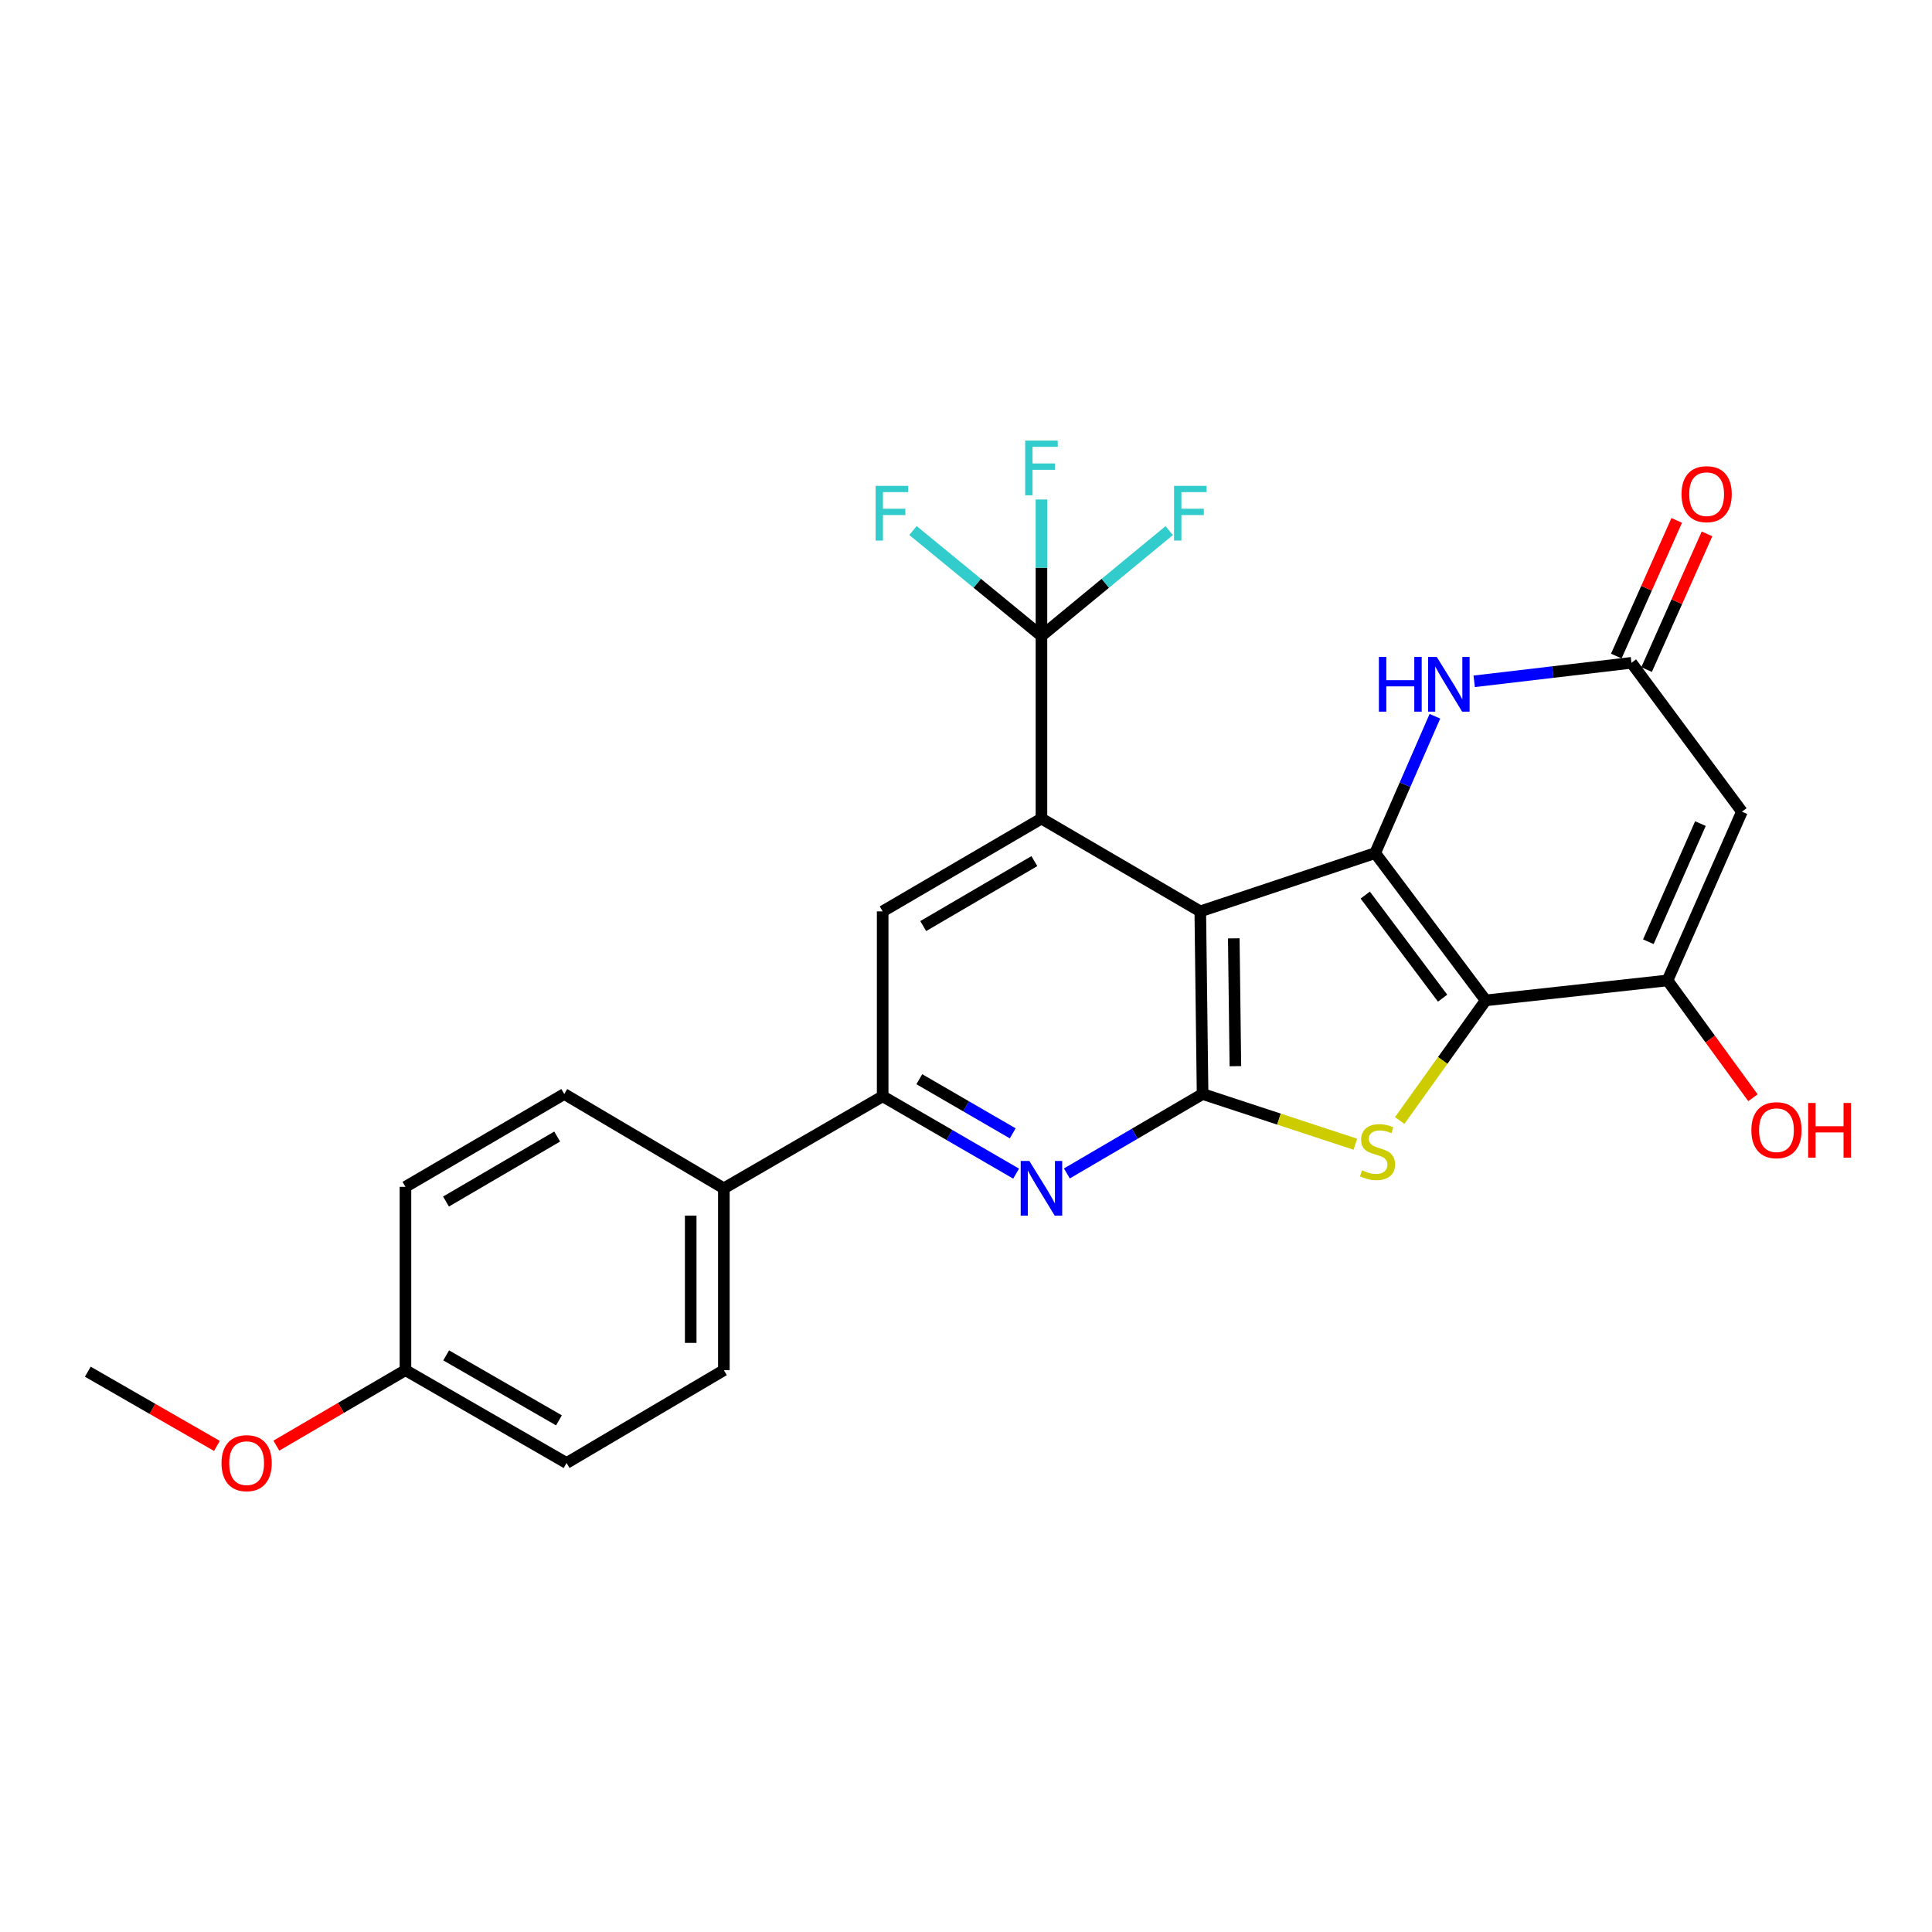 <?xml version='1.0' encoding='iso-8859-1'?>
<svg version='1.1' baseProfile='full'
              xmlns='http://www.w3.org/2000/svg'
                      xmlns:rdkit='http://www.rdkit.org/xml'
                      xmlns:xlink='http://www.w3.org/1999/xlink'
                  xml:space='preserve'
width='1000px' height='1000px' viewBox='0 0 1000 1000'>
<!-- END OF HEADER -->
<rect style='opacity:1.0;fill:#FFFFFF;stroke:none' width='1000' height='1000' x='0' y='0'> </rect>
<path class='bond-0' d='M 711.794,441.553 L 768.996,517.793' style='fill:none;fill-rule:evenodd;stroke:#000000;stroke-width:6px;stroke-linecap:butt;stroke-linejoin:miter;stroke-opacity:1' />
<path class='bond-0' d='M 706.648,463.288 L 746.689,516.656' style='fill:none;fill-rule:evenodd;stroke:#000000;stroke-width:6px;stroke-linecap:butt;stroke-linejoin:miter;stroke-opacity:1' />
<path class='bond-1' d='M 711.794,441.553 L 621.264,471.727' style='fill:none;fill-rule:evenodd;stroke:#000000;stroke-width:6px;stroke-linecap:butt;stroke-linejoin:miter;stroke-opacity:1' />
<path class='bond-8' d='M 711.794,441.553 L 727.251,406.142' style='fill:none;fill-rule:evenodd;stroke:#000000;stroke-width:6px;stroke-linecap:butt;stroke-linejoin:miter;stroke-opacity:1' />
<path class='bond-8' d='M 727.251,406.142 L 742.708,370.731' style='fill:none;fill-rule:evenodd;stroke:#0000FF;stroke-width:6px;stroke-linecap:butt;stroke-linejoin:miter;stroke-opacity:1' />
<path class='bond-3' d='M 768.996,517.793 L 746.738,548.884' style='fill:none;fill-rule:evenodd;stroke:#000000;stroke-width:6px;stroke-linecap:butt;stroke-linejoin:miter;stroke-opacity:1' />
<path class='bond-3' d='M 746.738,548.884 L 724.481,579.974' style='fill:none;fill-rule:evenodd;stroke:#CCCC00;stroke-width:6px;stroke-linecap:butt;stroke-linejoin:miter;stroke-opacity:1' />
<path class='bond-5' d='M 768.996,517.793 L 863.102,507.469' style='fill:none;fill-rule:evenodd;stroke:#000000;stroke-width:6px;stroke-linecap:butt;stroke-linejoin:miter;stroke-opacity:1' />
<path class='bond-2' d='M 621.264,471.727 L 622.455,566.253' style='fill:none;fill-rule:evenodd;stroke:#000000;stroke-width:6px;stroke-linecap:butt;stroke-linejoin:miter;stroke-opacity:1' />
<path class='bond-2' d='M 638.601,485.69 L 639.436,551.857' style='fill:none;fill-rule:evenodd;stroke:#000000;stroke-width:6px;stroke-linecap:butt;stroke-linejoin:miter;stroke-opacity:1' />
<path class='bond-4' d='M 621.264,471.727 L 539.055,423.687' style='fill:none;fill-rule:evenodd;stroke:#000000;stroke-width:6px;stroke-linecap:butt;stroke-linejoin:miter;stroke-opacity:1' />
<path class='bond-7' d='M 622.455,566.253 L 587.333,586.813' style='fill:none;fill-rule:evenodd;stroke:#000000;stroke-width:6px;stroke-linecap:butt;stroke-linejoin:miter;stroke-opacity:1' />
<path class='bond-7' d='M 587.333,586.813 L 552.211,607.373' style='fill:none;fill-rule:evenodd;stroke:#0000FF;stroke-width:6px;stroke-linecap:butt;stroke-linejoin:miter;stroke-opacity:1' />
<path class='bond-26' d='M 622.455,566.253 L 661.994,579.25' style='fill:none;fill-rule:evenodd;stroke:#000000;stroke-width:6px;stroke-linecap:butt;stroke-linejoin:miter;stroke-opacity:1' />
<path class='bond-26' d='M 661.994,579.25 L 701.533,592.248' style='fill:none;fill-rule:evenodd;stroke:#CCCC00;stroke-width:6px;stroke-linecap:butt;stroke-linejoin:miter;stroke-opacity:1' />
<path class='bond-9' d='M 539.055,423.687 L 539.055,329.172' style='fill:none;fill-rule:evenodd;stroke:#000000;stroke-width:6px;stroke-linecap:butt;stroke-linejoin:miter;stroke-opacity:1' />
<path class='bond-12' d='M 539.055,423.687 L 456.867,471.727' style='fill:none;fill-rule:evenodd;stroke:#000000;stroke-width:6px;stroke-linecap:butt;stroke-linejoin:miter;stroke-opacity:1' />
<path class='bond-12' d='M 535.387,445.709 L 477.854,479.336' style='fill:none;fill-rule:evenodd;stroke:#000000;stroke-width:6px;stroke-linecap:butt;stroke-linejoin:miter;stroke-opacity:1' />
<path class='bond-20' d='M 863.102,507.469 L 885.211,537.827' style='fill:none;fill-rule:evenodd;stroke:#000000;stroke-width:6px;stroke-linecap:butt;stroke-linejoin:miter;stroke-opacity:1' />
<path class='bond-20' d='M 885.211,537.827 L 907.32,568.186' style='fill:none;fill-rule:evenodd;stroke:#FF0000;stroke-width:6px;stroke-linecap:butt;stroke-linejoin:miter;stroke-opacity:1' />
<path class='bond-27' d='M 863.102,507.469 L 901.617,420.112' style='fill:none;fill-rule:evenodd;stroke:#000000;stroke-width:6px;stroke-linecap:butt;stroke-linejoin:miter;stroke-opacity:1' />
<path class='bond-27' d='M 853.177,487.442 L 880.138,426.293' style='fill:none;fill-rule:evenodd;stroke:#000000;stroke-width:6px;stroke-linecap:butt;stroke-linejoin:miter;stroke-opacity:1' />
<path class='bond-6' d='M 901.617,420.112 L 844.435,343.072' style='fill:none;fill-rule:evenodd;stroke:#000000;stroke-width:6px;stroke-linecap:butt;stroke-linejoin:miter;stroke-opacity:1' />
<path class='bond-28' d='M 525.941,607.472 L 491.404,587.453' style='fill:none;fill-rule:evenodd;stroke:#0000FF;stroke-width:6px;stroke-linecap:butt;stroke-linejoin:miter;stroke-opacity:1' />
<path class='bond-28' d='M 491.404,587.453 L 456.867,567.435' style='fill:none;fill-rule:evenodd;stroke:#000000;stroke-width:6px;stroke-linecap:butt;stroke-linejoin:miter;stroke-opacity:1' />
<path class='bond-28' d='M 524.185,586.62 L 500.009,572.607' style='fill:none;fill-rule:evenodd;stroke:#0000FF;stroke-width:6px;stroke-linecap:butt;stroke-linejoin:miter;stroke-opacity:1' />
<path class='bond-28' d='M 500.009,572.607 L 475.833,558.594' style='fill:none;fill-rule:evenodd;stroke:#000000;stroke-width:6px;stroke-linecap:butt;stroke-linejoin:miter;stroke-opacity:1' />
<path class='bond-10' d='M 763.048,352.645 L 803.741,347.858' style='fill:none;fill-rule:evenodd;stroke:#0000FF;stroke-width:6px;stroke-linecap:butt;stroke-linejoin:miter;stroke-opacity:1' />
<path class='bond-10' d='M 803.741,347.858 L 844.435,343.072' style='fill:none;fill-rule:evenodd;stroke:#000000;stroke-width:6px;stroke-linecap:butt;stroke-linejoin:miter;stroke-opacity:1' />
<path class='bond-15' d='M 539.055,329.172 L 505.806,301.888' style='fill:none;fill-rule:evenodd;stroke:#000000;stroke-width:6px;stroke-linecap:butt;stroke-linejoin:miter;stroke-opacity:1' />
<path class='bond-15' d='M 505.806,301.888 L 472.557,274.604' style='fill:none;fill-rule:evenodd;stroke:#33CCCC;stroke-width:6px;stroke-linecap:butt;stroke-linejoin:miter;stroke-opacity:1' />
<path class='bond-16' d='M 539.055,329.172 L 539.055,293.856' style='fill:none;fill-rule:evenodd;stroke:#000000;stroke-width:6px;stroke-linecap:butt;stroke-linejoin:miter;stroke-opacity:1' />
<path class='bond-16' d='M 539.055,293.856 L 539.055,258.54' style='fill:none;fill-rule:evenodd;stroke:#33CCCC;stroke-width:6px;stroke-linecap:butt;stroke-linejoin:miter;stroke-opacity:1' />
<path class='bond-17' d='M 539.055,329.172 L 572.122,301.906' style='fill:none;fill-rule:evenodd;stroke:#000000;stroke-width:6px;stroke-linecap:butt;stroke-linejoin:miter;stroke-opacity:1' />
<path class='bond-17' d='M 572.122,301.906 L 605.189,274.641' style='fill:none;fill-rule:evenodd;stroke:#33CCCC;stroke-width:6px;stroke-linecap:butt;stroke-linejoin:miter;stroke-opacity:1' />
<path class='bond-14' d='M 852.273,346.563 L 867.911,311.451' style='fill:none;fill-rule:evenodd;stroke:#000000;stroke-width:6px;stroke-linecap:butt;stroke-linejoin:miter;stroke-opacity:1' />
<path class='bond-14' d='M 867.911,311.451 L 883.55,276.339' style='fill:none;fill-rule:evenodd;stroke:#FF0000;stroke-width:6px;stroke-linecap:butt;stroke-linejoin:miter;stroke-opacity:1' />
<path class='bond-14' d='M 836.597,339.581 L 852.236,304.469' style='fill:none;fill-rule:evenodd;stroke:#000000;stroke-width:6px;stroke-linecap:butt;stroke-linejoin:miter;stroke-opacity:1' />
<path class='bond-14' d='M 852.236,304.469 L 867.874,269.357' style='fill:none;fill-rule:evenodd;stroke:#FF0000;stroke-width:6px;stroke-linecap:butt;stroke-linejoin:miter;stroke-opacity:1' />
<path class='bond-11' d='M 456.867,567.435 L 456.867,471.727' style='fill:none;fill-rule:evenodd;stroke:#000000;stroke-width:6px;stroke-linecap:butt;stroke-linejoin:miter;stroke-opacity:1' />
<path class='bond-13' d='M 456.867,567.435 L 374.668,615.074' style='fill:none;fill-rule:evenodd;stroke:#000000;stroke-width:6px;stroke-linecap:butt;stroke-linejoin:miter;stroke-opacity:1' />
<path class='bond-18' d='M 374.668,615.074 L 374.668,709.199' style='fill:none;fill-rule:evenodd;stroke:#000000;stroke-width:6px;stroke-linecap:butt;stroke-linejoin:miter;stroke-opacity:1' />
<path class='bond-18' d='M 357.508,629.193 L 357.508,695.08' style='fill:none;fill-rule:evenodd;stroke:#000000;stroke-width:6px;stroke-linecap:butt;stroke-linejoin:miter;stroke-opacity:1' />
<path class='bond-19' d='M 374.668,615.074 L 292.06,566.253' style='fill:none;fill-rule:evenodd;stroke:#000000;stroke-width:6px;stroke-linecap:butt;stroke-linejoin:miter;stroke-opacity:1' />
<path class='bond-22' d='M 374.668,709.199 L 293.261,757.248' style='fill:none;fill-rule:evenodd;stroke:#000000;stroke-width:6px;stroke-linecap:butt;stroke-linejoin:miter;stroke-opacity:1' />
<path class='bond-23' d='M 292.06,566.253 L 209.861,614.311' style='fill:none;fill-rule:evenodd;stroke:#000000;stroke-width:6px;stroke-linecap:butt;stroke-linejoin:miter;stroke-opacity:1' />
<path class='bond-23' d='M 288.391,588.276 L 230.852,621.917' style='fill:none;fill-rule:evenodd;stroke:#000000;stroke-width:6px;stroke-linecap:butt;stroke-linejoin:miter;stroke-opacity:1' />
<path class='bond-21' d='M 209.861,709.199 L 209.861,614.311' style='fill:none;fill-rule:evenodd;stroke:#000000;stroke-width:6px;stroke-linecap:butt;stroke-linejoin:miter;stroke-opacity:1' />
<path class='bond-24' d='M 209.861,709.199 L 176.447,728.729' style='fill:none;fill-rule:evenodd;stroke:#000000;stroke-width:6px;stroke-linecap:butt;stroke-linejoin:miter;stroke-opacity:1' />
<path class='bond-24' d='M 176.447,728.729 L 143.034,748.259' style='fill:none;fill-rule:evenodd;stroke:#FF0000;stroke-width:6px;stroke-linecap:butt;stroke-linejoin:miter;stroke-opacity:1' />
<path class='bond-29' d='M 209.861,709.199 L 293.261,757.248' style='fill:none;fill-rule:evenodd;stroke:#000000;stroke-width:6px;stroke-linecap:butt;stroke-linejoin:miter;stroke-opacity:1' />
<path class='bond-29' d='M 230.938,701.537 L 289.317,735.172' style='fill:none;fill-rule:evenodd;stroke:#000000;stroke-width:6px;stroke-linecap:butt;stroke-linejoin:miter;stroke-opacity:1' />
<path class='bond-25' d='M 112.283,748.411 L 78.869,729.201' style='fill:none;fill-rule:evenodd;stroke:#FF0000;stroke-width:6px;stroke-linecap:butt;stroke-linejoin:miter;stroke-opacity:1' />
<path class='bond-25' d='M 78.869,729.201 L 45.455,709.99' style='fill:none;fill-rule:evenodd;stroke:#000000;stroke-width:6px;stroke-linecap:butt;stroke-linejoin:miter;stroke-opacity:1' />
<path  class='atom-4' d='M 704.996 605.736
Q 705.316 605.856, 706.636 606.416
Q 707.956 606.976, 709.396 607.336
Q 710.876 607.656, 712.316 607.656
Q 714.996 607.656, 716.556 606.376
Q 718.116 605.056, 718.116 602.776
Q 718.116 601.216, 717.316 600.256
Q 716.556 599.296, 715.356 598.776
Q 714.156 598.256, 712.156 597.656
Q 709.636 596.896, 708.116 596.176
Q 706.636 595.456, 705.556 593.936
Q 704.516 592.416, 704.516 589.856
Q 704.516 586.296, 706.916 584.096
Q 709.356 581.896, 714.156 581.896
Q 717.436 581.896, 721.156 583.456
L 720.236 586.536
Q 716.836 585.136, 714.276 585.136
Q 711.516 585.136, 709.996 586.296
Q 708.476 587.416, 708.516 589.376
Q 708.516 590.896, 709.276 591.816
Q 710.076 592.736, 711.196 593.256
Q 712.356 593.776, 714.276 594.376
Q 716.836 595.176, 718.356 595.976
Q 719.876 596.776, 720.956 598.416
Q 722.076 600.016, 722.076 602.776
Q 722.076 606.696, 719.436 608.816
Q 716.836 610.896, 712.476 610.896
Q 709.956 610.896, 708.036 610.336
Q 706.156 609.816, 703.916 608.896
L 704.996 605.736
' fill='#CCCC00'/>
<path  class='atom-8' d='M 532.795 600.914
L 542.075 615.914
Q 542.995 617.394, 544.475 620.074
Q 545.955 622.754, 546.035 622.914
L 546.035 600.914
L 549.795 600.914
L 549.795 629.234
L 545.915 629.234
L 535.955 612.834
Q 534.795 610.914, 533.555 608.714
Q 532.355 606.514, 531.995 605.834
L 531.995 629.234
L 528.315 629.234
L 528.315 600.914
L 532.795 600.914
' fill='#0000FF'/>
<path  class='atom-9' d='M 713.709 340.028
L 717.549 340.028
L 717.549 352.068
L 732.029 352.068
L 732.029 340.028
L 735.869 340.028
L 735.869 368.348
L 732.029 368.348
L 732.029 355.268
L 717.549 355.268
L 717.549 368.348
L 713.709 368.348
L 713.709 340.028
' fill='#0000FF'/>
<path  class='atom-9' d='M 743.669 340.028
L 752.949 355.028
Q 753.869 356.508, 755.349 359.188
Q 756.829 361.868, 756.909 362.028
L 756.909 340.028
L 760.669 340.028
L 760.669 368.348
L 756.789 368.348
L 746.829 351.948
Q 745.669 350.028, 744.429 347.828
Q 743.229 345.628, 742.869 344.948
L 742.869 368.348
L 739.189 368.348
L 739.189 340.028
L 743.669 340.028
' fill='#0000FF'/>
<path  class='atom-15' d='M 870.351 255.776
Q 870.351 248.976, 873.711 245.176
Q 877.071 241.376, 883.351 241.376
Q 889.631 241.376, 892.991 245.176
Q 896.351 248.976, 896.351 255.776
Q 896.351 262.656, 892.951 266.576
Q 889.551 270.456, 883.351 270.456
Q 877.111 270.456, 873.711 266.576
Q 870.351 262.696, 870.351 255.776
M 883.351 267.256
Q 887.671 267.256, 889.991 264.376
Q 892.351 261.456, 892.351 255.776
Q 892.351 250.216, 889.991 247.416
Q 887.671 244.576, 883.351 244.576
Q 879.031 244.576, 876.671 247.376
Q 874.351 250.176, 874.351 255.776
Q 874.351 261.496, 876.671 264.376
Q 879.031 267.256, 883.351 267.256
' fill='#FF0000'/>
<path  class='atom-16' d='M 453.213 251.48
L 470.053 251.48
L 470.053 254.72
L 457.013 254.72
L 457.013 263.32
L 468.613 263.32
L 468.613 266.6
L 457.013 266.6
L 457.013 279.8
L 453.213 279.8
L 453.213 251.48
' fill='#33CCCC'/>
<path  class='atom-17' d='M 530.635 228.046
L 547.475 228.046
L 547.475 231.286
L 534.435 231.286
L 534.435 239.886
L 546.035 239.886
L 546.035 243.166
L 534.435 243.166
L 534.435 256.366
L 530.635 256.366
L 530.635 228.046
' fill='#33CCCC'/>
<path  class='atom-18' d='M 607.686 251.48
L 624.526 251.48
L 624.526 254.72
L 611.486 254.72
L 611.486 263.32
L 623.086 263.32
L 623.086 266.6
L 611.486 266.6
L 611.486 279.8
L 607.686 279.8
L 607.686 251.48
' fill='#33CCCC'/>
<path  class='atom-21' d='M 906.493 584.98
Q 906.493 578.18, 909.853 574.38
Q 913.213 570.58, 919.493 570.58
Q 925.773 570.58, 929.133 574.38
Q 932.493 578.18, 932.493 584.98
Q 932.493 591.86, 929.093 595.78
Q 925.693 599.66, 919.493 599.66
Q 913.253 599.66, 909.853 595.78
Q 906.493 591.9, 906.493 584.98
M 919.493 596.46
Q 923.813 596.46, 926.133 593.58
Q 928.493 590.66, 928.493 584.98
Q 928.493 579.42, 926.133 576.62
Q 923.813 573.78, 919.493 573.78
Q 915.173 573.78, 912.813 576.58
Q 910.493 579.38, 910.493 584.98
Q 910.493 590.7, 912.813 593.58
Q 915.173 596.46, 919.493 596.46
' fill='#FF0000'/>
<path  class='atom-21' d='M 935.893 570.9
L 939.733 570.9
L 939.733 582.94
L 954.213 582.94
L 954.213 570.9
L 958.053 570.9
L 958.053 599.22
L 954.213 599.22
L 954.213 586.14
L 939.733 586.14
L 939.733 599.22
L 935.893 599.22
L 935.893 570.9
' fill='#FF0000'/>
<path  class='atom-25' d='M 114.653 757.328
Q 114.653 750.528, 118.013 746.728
Q 121.373 742.928, 127.653 742.928
Q 133.933 742.928, 137.293 746.728
Q 140.653 750.528, 140.653 757.328
Q 140.653 764.208, 137.253 768.128
Q 133.853 772.008, 127.653 772.008
Q 121.413 772.008, 118.013 768.128
Q 114.653 764.248, 114.653 757.328
M 127.653 768.808
Q 131.973 768.808, 134.293 765.928
Q 136.653 763.008, 136.653 757.328
Q 136.653 751.768, 134.293 748.968
Q 131.973 746.128, 127.653 746.128
Q 123.333 746.128, 120.973 748.928
Q 118.653 751.728, 118.653 757.328
Q 118.653 763.048, 120.973 765.928
Q 123.333 768.808, 127.653 768.808
' fill='#FF0000'/>
</svg>
